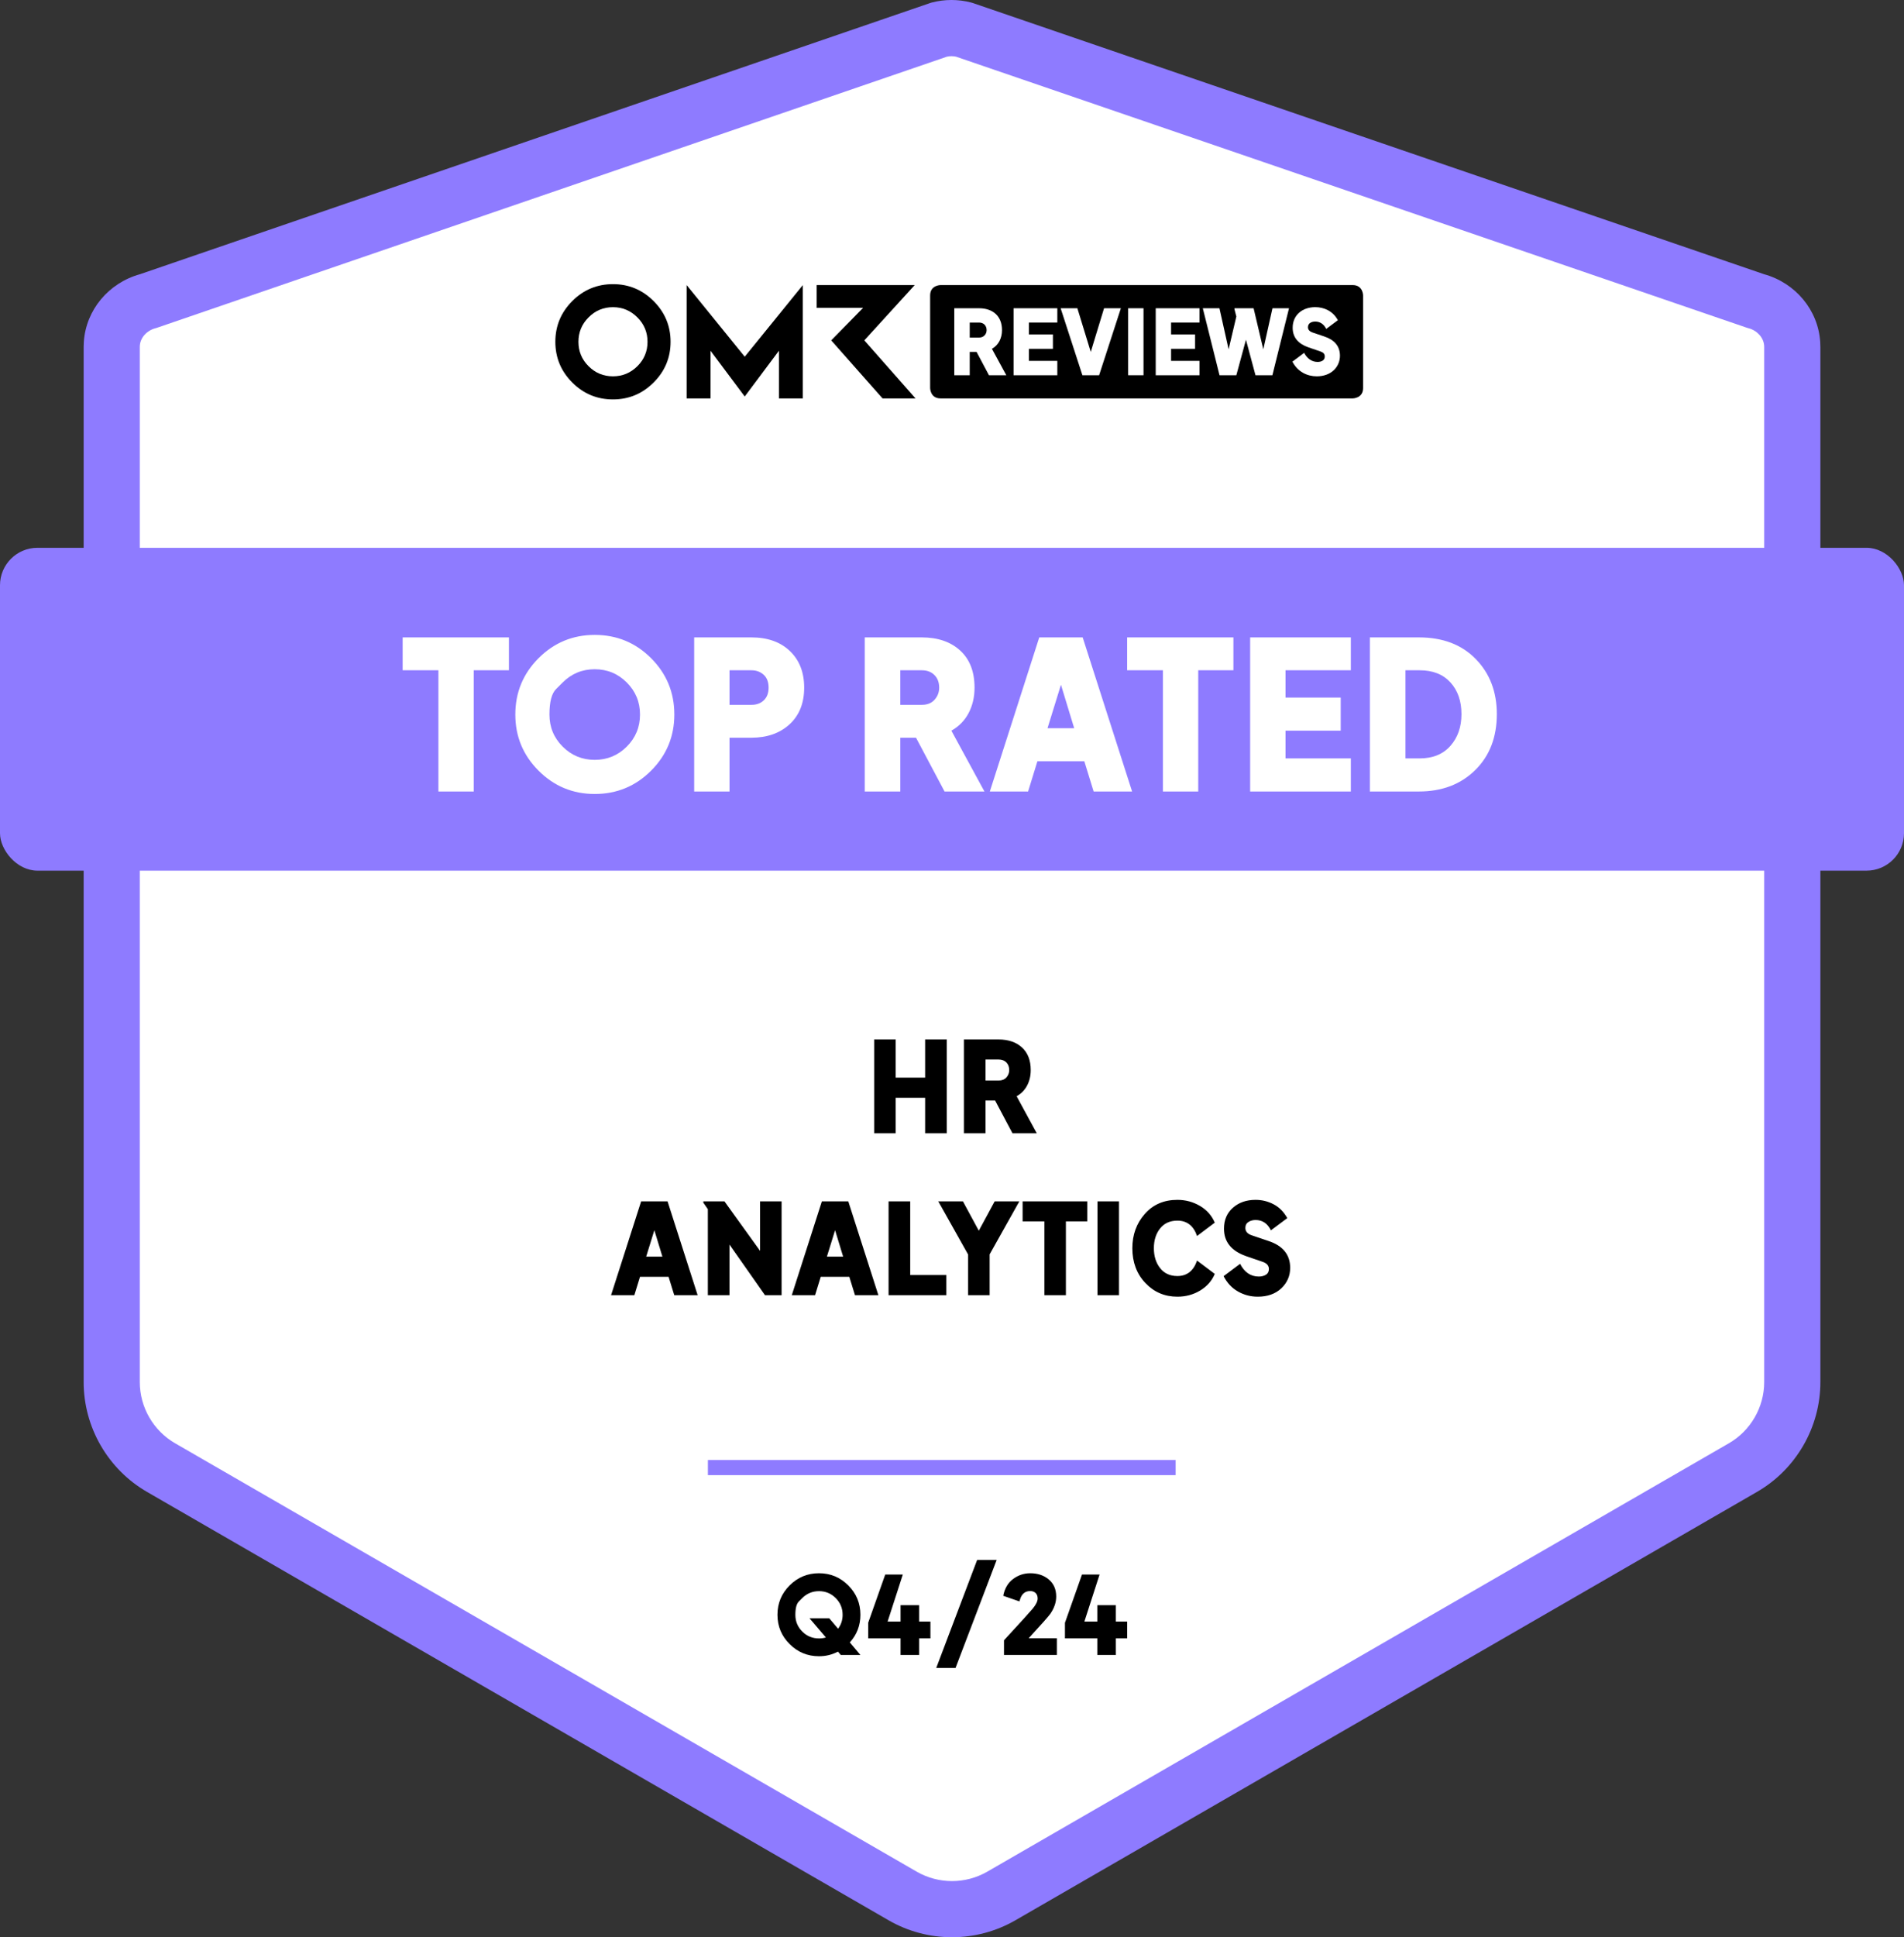 <svg xmlns="http://www.w3.org/2000/svg" viewBox="0 0 1059 1076.92">
  
  <rect x="0" y="0" width="1059" height="1076.92" fill="#333333" stroke="none"/>
  
  <path fill="#FFF" d="m976.53,167.37c11.05,2.9,19.51,12.33,20.27,23.72.04.61.06,1.22.06,1.83v575.37c0,19.62-10.47,37.74-27.45,47.55l-412.45,238.13c-16.99,9.81-37.92,9.81-54.91,0l-412.45-238.13c-16.99-9.81-27.45-27.94-27.45-47.55V192.92c0-.61.02-1.23.06-1.83.76-11.39,9.22-20.82,20.26-23.72L522.26,16.51c4.56-1.2,9.34-1.2,13.9,0l440.38,150.86Z"/>
  <path fill="#8E7BFF" d="m529.5,1076.92c-12.19,0-24.39-3.14-35.26-9.42l-412.45-238.13c-21.75-12.56-35.26-35.96-35.26-61.08V192.92c0-.96.03-1.93.1-2.88,1.18-17.69,13.71-32.74,31.26-37.61L517.74,1.55l.56-.15c7.14-1.87,14.69-1.87,21.83,0l1.1.33,439.89,150.69c17.56,4.87,30.1,19.92,31.27,37.63.06.94.1,1.91.1,2.87v575.37c0,25.12-13.51,48.52-35.27,61.08l-412.45,238.13c-10.88,6.28-23.07,9.42-35.26,9.42Zm-2.83-1045.41L86.98,182.33l-.56.15c-4.79,1.26-8.35,5.23-8.64,9.65-.02.27-.03.53-.03.8v575.37c0,13.99,7.53,27.03,19.65,34.03l412.45,238.13c12.12,7,27.17,7,39.29,0l412.45-238.13c12.12-7,19.65-20.03,19.65-34.03V192.92c0-.26,0-.52-.03-.78-.3-4.44-3.85-8.41-8.64-9.66l-1.1-.33L531.76,31.51c-1.67-.37-3.41-.37-5.09,0Z"/>
  <line fill="#8E7BFF" stroke="#8E7BFF" stroke-width="8.4" stroke-miterlimit="10" x1="393.73" y1="815.84" x2="653.88" y2="815.84"/>
  <rect fill="#8E7BFF" y="304.53" width="1059" height="179.47" rx="20.82" ry="20.82"/>
  <path d="m340.93,157.96c-8.83,0-16.37,3.14-22.65,9.41-6.26,6.28-9.4,13.82-9.4,22.63s3.14,16.37,9.4,22.63c6.28,6.28,13.82,9.41,22.65,9.41s16.33-3.14,22.61-9.41c6.28-6.26,9.43-13.8,9.43-22.63s-3.16-16.35-9.43-22.63c-6.28-6.28-13.82-9.41-22.61-9.41Zm13.57,45.62c-3.78,3.74-8.3,5.62-13.57,5.62s-9.83-1.87-13.57-5.62c-3.76-3.76-5.63-8.28-5.63-13.57s1.87-9.81,5.63-13.57c3.74-3.78,8.26-5.67,13.57-5.67s9.79,1.89,13.57,5.67c3.78,3.76,5.65,8.3,5.65,13.57s-1.87,9.81-5.65,13.57Zm126.23-14.37l28.02-30.72h-54.54v12.63h25.86l-17.75,18.09,28.55,32.27h18.34l-28.48-32.27Zm-98.82-30.72v62.99h13.27v-26.51l19.04,25.45,19.02-25.45v26.51h13.29v-62.99l-32.31,39.81-32.31-39.81Z"/>
  <path d="m752.38,158.48h-229.27s-5.77,0-5.77,5.77v51.46s0,5.77,5.77,5.77h229.27s5.77,0,5.77-5.77v-51.46s0-5.77-5.77-5.77Z"/>
  <path fill="#FFF" d="m530.76,171.36h13.75c7.6,0,12.8,4.25,12.8,12.15,0,4.45-1.9,8.3-5.6,10.4l8,14.7h-9.65l-6.9-13h-3.8v13h-8.6v-37.24Zm13.8,16.3c2.8,0,4.2-2.1,4.2-4.15,0-2.5-1.7-4.2-4.2-4.2h-5.2v8.35h5.2Z"/>
  <path fill="#FFF" d="m563.74,171.36h24.34v7.95h-15.8v6.6h13.35v8h-13.35v6.7h15.8v8h-24.34v-37.24Z"/>
  <path fill="#FFF" d="m589.93,171.36h9.3l7.45,24.29,7.4-24.29h9.35l-12.1,37.24h-9.3l-12.1-37.24Z"/>
  <path fill="#FFF" d="m627.47,171.36h8.55v37.24h-8.55v-37.24Z"/>
  <path fill="#FFF" d="m642.81,171.36h24.34v7.95h-15.8v6.6h13.35v8h-13.35v6.7h15.8v8h-24.34v-37.24Z"/>
  <path fill="#FFF" d="m669,171.36h9.25l5.1,22.84,4.3-18.24-1.05-4.1v-.5h10.65l5.4,22.84,5.1-22.84h9.2l-9.25,37.24h-9.4l-5.3-19.74-5.35,19.74h-9.35l-9.3-37.24Z"/>
  <path fill="#FFF" d="m718.83,201.05l6.55-4.9c1.55,3,4.1,5.05,7.45,5.05,1.9,0,4-.75,4-3,0-1.6-1-2.35-2.5-2.85l-6.7-2.3c-5.45-1.95-8.65-5.4-8.65-10.85,0-7.1,5.45-11.45,12.55-11.45,4.8,0,9.75,2.05,12.6,7.25l-6.5,4.85c-1.25-2.55-3.35-4.1-6.1-4.1-1.85,0-4.05.8-4.05,3.15,0,1.5,1.1,2.45,2.6,2.95l6.5,2.2c5.3,1.75,8.7,5.1,8.7,10.7,0,6.15-4.8,11.45-12.89,11.45-5.35,0-10.6-2.5-13.55-8.15Z"/>
  <g data-testid="badge-title" fill="#FFF"><path d="M243.84 440L243.84 372.61L223.95 372.61L223.95 354.33L283.06 354.33L283.06 372.61L263.51 372.61L263.51 440ZM330.78 441.38Q312.5 441.38 299.56 428.44Q286.62 415.51 286.62 397.22Q286.62 378.82 299.56 365.88Q312.5 352.95 330.78 352.95Q349.18 352.95 362.12 365.88Q375.06 378.82 375.06 397.22Q375.06 415.51 362.12 428.44Q349.18 441.38 330.78 441.38ZM312.96 379.4Q312.96 379.4 309.27 383.08Q305.59 386.76 305.6 397.22Q305.6 407.69 312.96 415.05Q320.32 422.41 330.78 422.41Q341.25 422.41 348.61 415.05Q355.97 407.69 355.97 397.22Q355.97 386.76 348.61 379.4Q341.25 372.04 330.78 372.04Q320.32 372.04 312.96 379.4ZM386.1 440L386.1 354.33L417.84 354.33Q431.41 354.33 439.34 361.92Q447.28 369.51 447.28 382.27Q447.28 395.15 439.17 402.63Q431.06 410.1 417.84 410.1L405.76 410.1L405.76 440ZM405.76 391.82L417.95 391.82Q422.21 391.82 424.85 389.29Q427.49 386.76 427.49 382.27Q427.49 377.56 424.73 375.08Q421.98 372.61 417.95 372.61L405.76 372.61ZM480.97 440L480.97 354.33L512.6 354.33Q526.05 354.33 534.04 361.63Q542.04 368.93 542.04 382.27Q542.04 390.09 538.76 396.36Q535.48 402.63 529.16 406.19L547.55 440L525.36 440L509.49 410.1L500.75 410.1L500.75 440ZM500.75 391.82L512.71 391.82Q517.31 391.82 519.84 388.94Q522.37 386.07 522.37 382.27Q522.37 377.9 519.73 375.26Q517.08 372.61 512.71 372.61L500.75 372.61ZM550.54 440L578.03 354.33L602.18 354.33L629.67 440L608.28 440L603.1 423.21L577 423.21L571.82 440ZM582.63 404.81L597.46 404.81L590.1 380.66ZM646.8 440L646.8 372.61L626.91 372.61L626.91 354.33L686.02 354.33L686.02 372.61L666.46 372.61L666.46 440ZM695.33 440L695.33 354.33L751.34 354.33L751.34 372.61L715 372.61L715 387.79L745.7 387.79L745.7 406.19L715 406.19L715 421.6L751.34 421.6L751.34 440ZM761.92 440L761.92 354.33L789.17 354.33Q809.07 354.33 820.8 366.34Q832.53 378.36 832.53 396.99Q832.53 416.31 820.45 428.16Q808.38 440 789.17 440ZM781.7 421.6L789.63 421.6Q800.56 421.6 806.71 414.64Q812.86 407.69 812.86 396.99Q812.86 386.07 806.71 379.34Q800.56 372.61 789.63 372.61L781.7 372.61Z"/></g>
  <g data-testid="badge-text" fill="#000"><path d="M486.21 630L486.21 577.85L498.18 577.85L498.18 599.06L514.55 599.06L514.55 577.85L526.6 577.85L526.6 630L514.55 630L514.55 610.26L498.18 610.26L498.18 630ZM536.12 630L536.12 577.85L555.37 577.85Q563.56 577.85 568.42 582.29Q573.29 586.74 573.29 594.86Q573.29 599.62 571.29 603.43Q569.3 607.25 565.45 609.42L576.65 630L563.14 630L553.48 611.8L548.16 611.8L548.16 630ZM548.16 600.67L555.44 600.67Q558.24 600.67 559.78 598.92Q561.32 597.17 561.32 594.86Q561.32 592.2 559.71 590.59Q558.1 588.98 555.44 588.98L548.16 588.98Z"/></g><g data-testid="badge-text" fill="#000"><path d="M339.87 720L356.6 667.85L371.3 667.85L388.03 720L375.01 720L371.86 709.78L355.97 709.78L352.82 720ZM359.4 698.58L368.43 698.58L363.95 683.88ZM393.7 720L393.7 672.19L391.18 668.55L391.18 667.85L402.94 667.85L422.75 695.36L422.75 667.85L434.72 667.85L434.72 720L425.48 720L405.74 691.86L405.74 720ZM440.39 720L457.12 667.85L471.82 667.85L488.55 720L475.53 720L472.38 709.78L456.49 709.78L453.34 720ZM459.92 698.58L468.95 698.58L464.47 683.88ZM494.22 720L494.22 667.85L506.26 667.85L506.26 708.8L526.35 708.8L526.35 720ZM538.46 720L538.46 697.39L521.87 667.85L535.59 667.85L544.41 684.16L553.23 667.85L566.95 667.85L550.43 697.32L550.43 720ZM580.88 720L580.88 678.98L568.77 678.98L568.77 667.85L604.75 667.85L604.75 678.98L592.85 678.98L592.85 720ZM610.42 720L610.42 667.85L622.39 667.85L622.39 720ZM654.87 720.84Q644.23 720.84 637.02 713.21Q629.81 705.58 629.81 693.89Q629.81 682.69 636.7 674.85Q643.6 667.01 654.87 667.01Q661.66 667.01 667.4 670.37Q673.14 673.73 675.66 679.68L665.79 687.1Q662.85 678.56 654.87 678.56Q648.71 678.56 645.25 682.9Q641.78 687.24 641.78 693.89Q641.78 700.54 645.25 704.95Q648.71 709.36 654.87 709.36Q662.85 709.36 665.79 700.75L675.66 708.17Q673.28 713.91 667.58 717.38Q661.87 720.84 654.87 720.84ZM699.53 720.84Q693.65 720.84 688.58 717.97Q683.5 715.1 680.56 709.43L689.73 702.57Q693.37 709.64 700.16 709.64Q702.47 709.64 704.12 708.63Q705.76 707.61 705.76 705.44Q705.76 702.64 702.26 701.45L692.88 698.23Q680.77 693.89 680.77 683.04Q680.77 675.76 685.74 671.39Q690.71 667.01 698.34 667.01Q703.73 667.01 708.42 669.5Q713.11 671.98 715.98 677.16L706.88 683.95Q704.08 678.21 698.34 678.21Q696.1 678.21 694.39 679.3Q692.67 680.38 692.67 682.62Q692.67 685.56 696.31 686.75L705.41 689.83Q717.59 693.82 717.59 704.81Q717.59 711.53 712.66 716.19Q707.72 720.84 699.53 720.84Z"/></g>
  <g data-testid="badge-timeFrame" fill="#000"><path d="M455.52 920.72Q445.98 920.72 439.2 913.97Q432.42 907.22 432.42 897.68Q432.42 888.08 439.2 881.33Q445.98 874.58 455.52 874.58Q465.06 874.58 471.81 881.33Q478.56 888.08 478.56 897.68Q478.56 906.5 472.68 913.04L478.56 920L467.64 920L466.08 918.14Q461.22 920.72 455.52 920.72ZM446.22 888.38Q446.22 888.38 444.3 890.3Q442.38 892.22 442.38 897.68Q442.38 903.14 446.22 906.98Q450.06 910.82 455.52 910.82Q457.5 910.82 459.36 910.28L450.24 899.6L461.22 899.6L466.14 905.42Q468.66 902.06 468.66 897.68Q468.66 892.22 464.82 888.38Q460.98 884.54 455.52 884.54Q450.06 884.54 446.22 888.38ZM500.88 920L500.88 910.76L482.88 910.76L482.88 902.12L492.36 875.3L502.14 875.3L493.68 901.46L500.88 901.46L500.88 892.34L511.2 892.34L511.2 901.46L517.5 901.46L517.5 910.76L511.2 910.76L511.2 920ZM520.74 927.2L543.48 867.2L554.34 867.2L531.48 927.2ZM558.42 911.84Q572.52 896.54 574.44 894.2Q577.14 890.9 577.14 888.62Q577.14 886.64 576 885.56Q574.86 884.48 573 884.48Q568.68 884.48 567.3 889.28L567 890.24L558 887.12Q559.2 880.94 563.49 877.76Q567.78 874.58 573 874.58Q579.24 874.58 583.35 878.06Q587.46 881.54 587.46 887.54Q587.46 892.34 584.22 897.08Q582.6 899.36 572.16 910.7L587.82 910.7L587.82 920L558.42 920ZM610.32 920L610.32 910.76L592.32 910.76L592.32 902.12L601.8 875.3L611.58 875.3L603.12 901.46L610.32 901.46L610.32 892.34L620.64 892.34L620.64 901.46L626.94 901.46L626.94 910.76L620.64 910.76L620.64 920Z"/></g>
</svg>